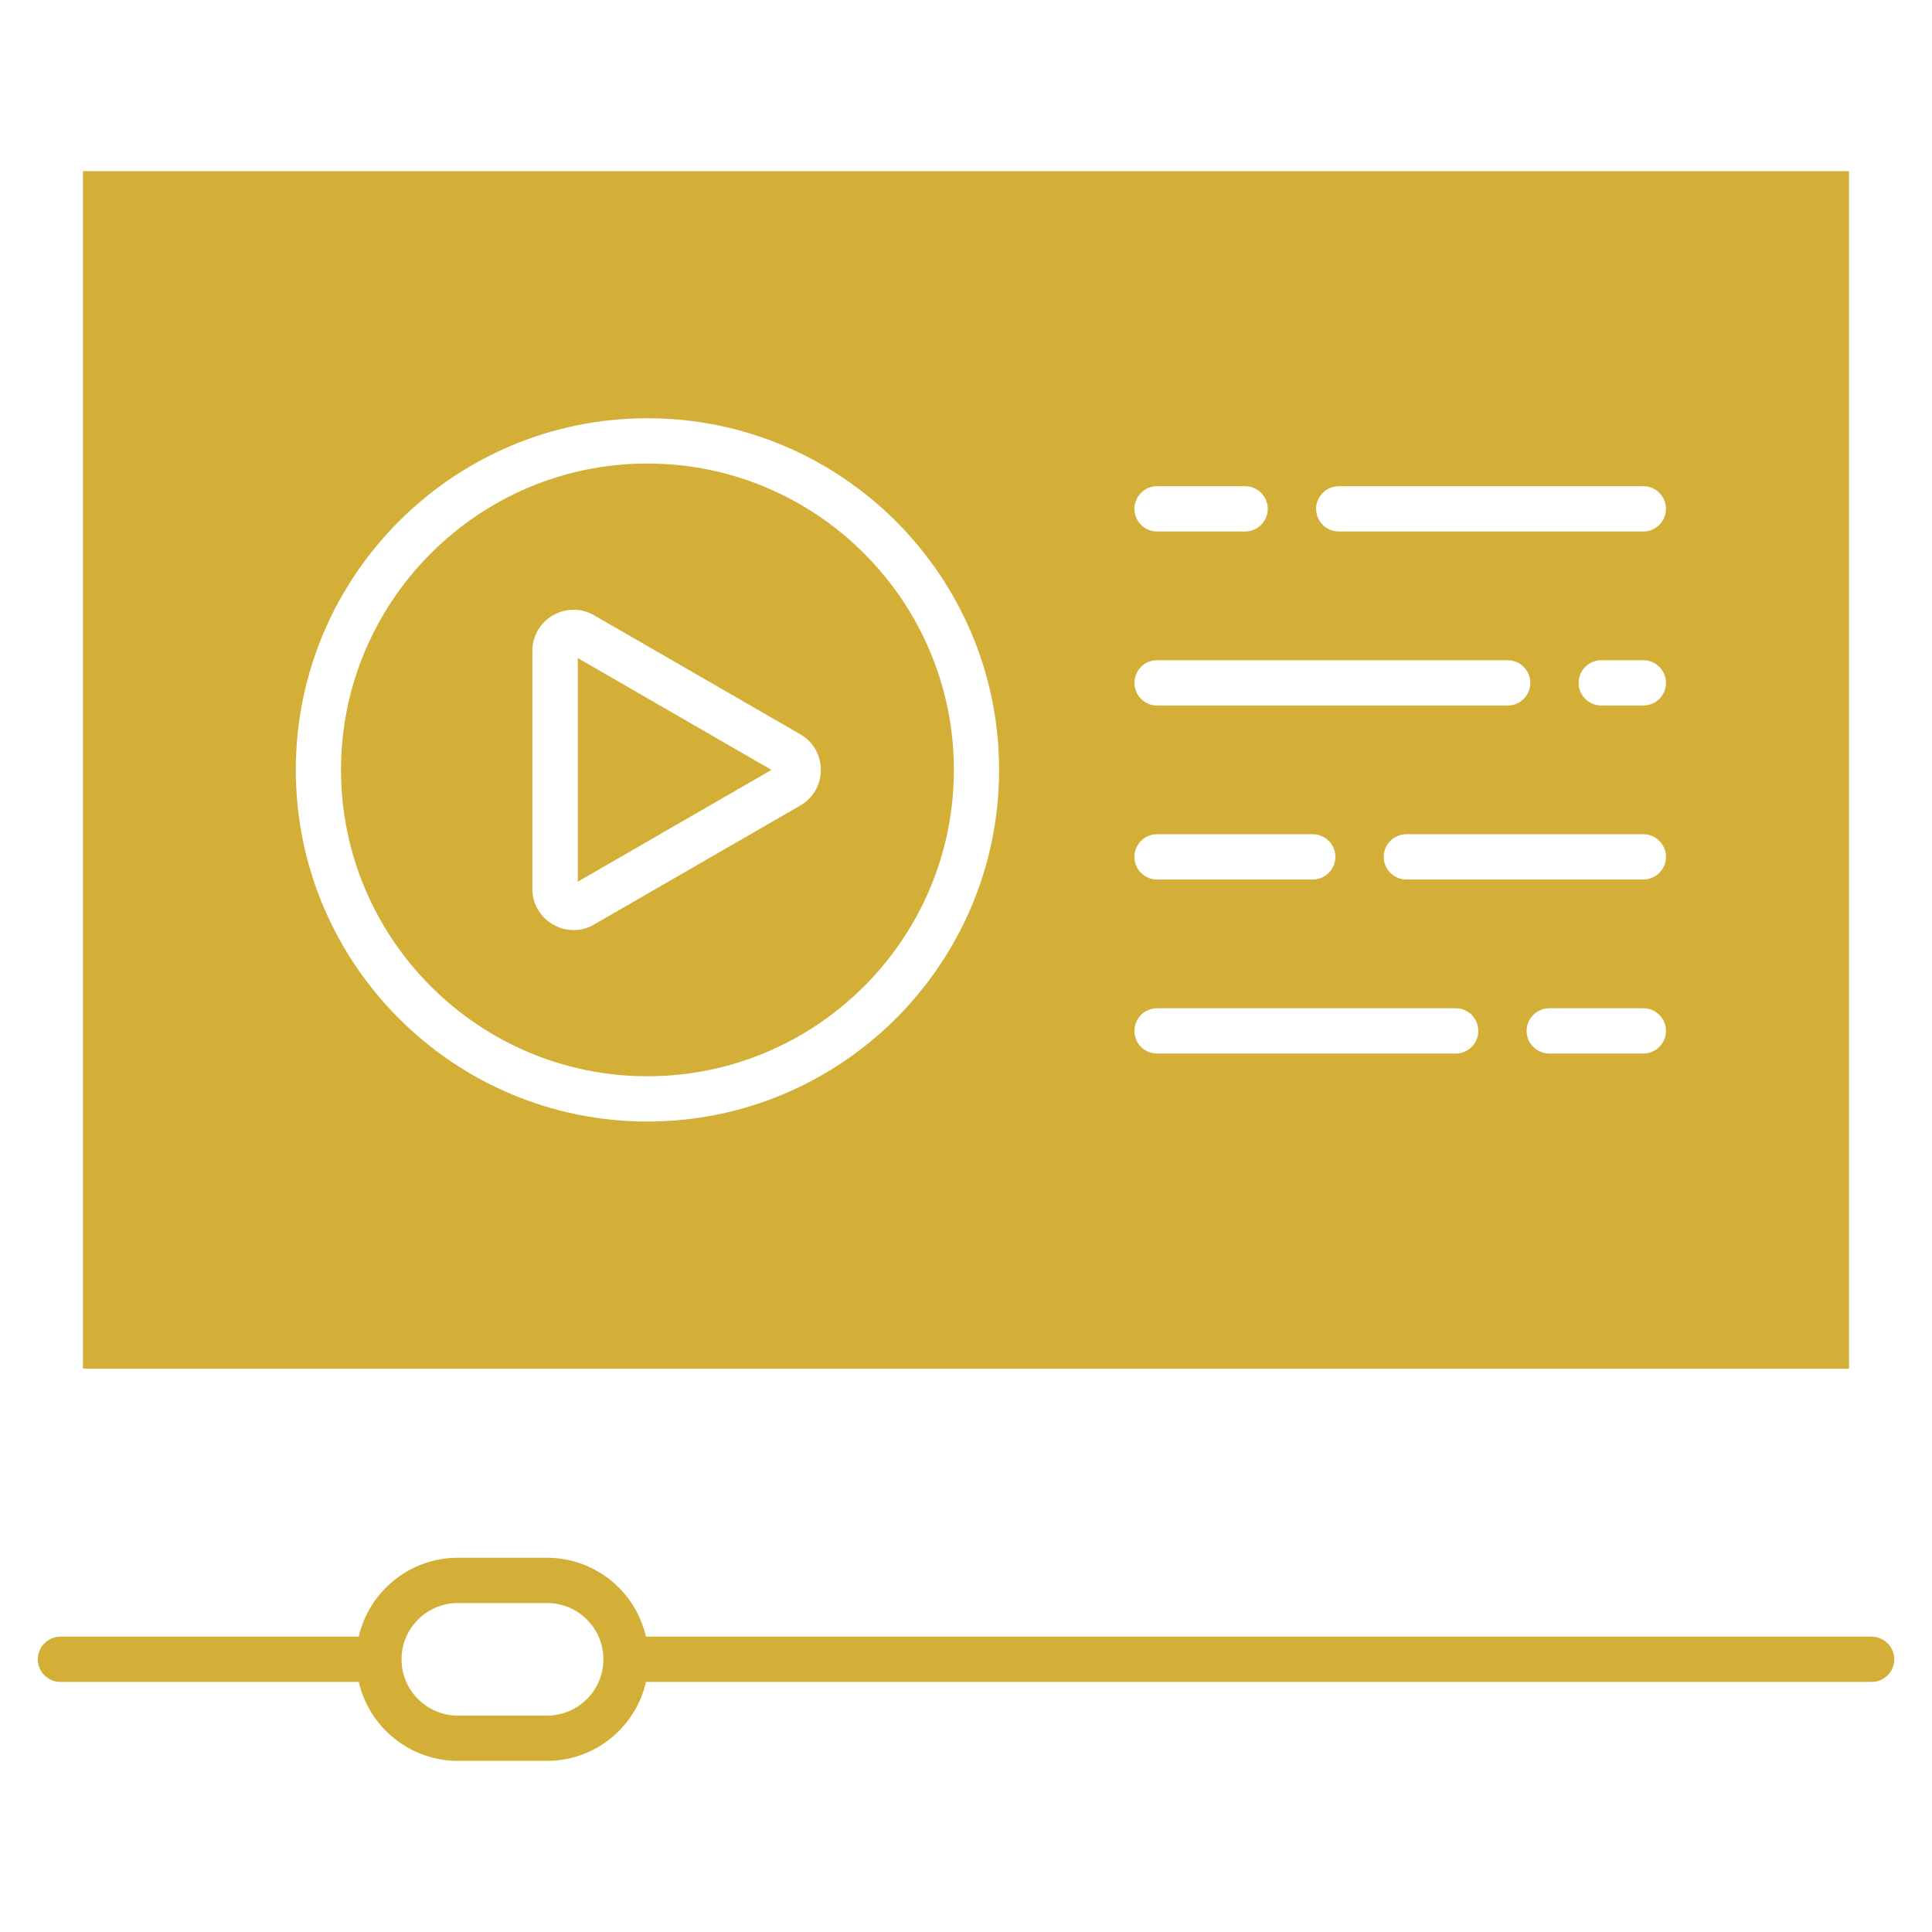 <svg xmlns:xlink="http://www.w3.org/1999/xlink" version="1.1" xmlns="http://www.w3.org/2000/svg" width="300" viewBox="0 0 512 512" height="300" id="Layer_1"><g transform="matrix(1,0,0,1,0,0)" height="100%" width="100%"><path stroke-opacity="1" stroke="none" data-original-color="#000000ff" fill-opacity="1" fill="#d4af37" fill-rule="evenodd" d="m490.01 362.7v-317.35h-468.02v317.35zm-48.51-89.5c0 3.31-2.7 6-5.97 6h-24.95c-3.31 0-6.01-2.69-6.01-6 0-3.32 2.7-6 6.01-6h24.95c3.27 0 5.97 2.68 5.97 6zm-134.89 6c-3.31 0-5.97-2.69-5.97-6 0-3.32 2.66-6 5.97-6h79.18c3.31 0 5.97 2.68 5.97 6 0 3.31-2.66 6-5.97 6zm134.89-52.12c0 3.31-2.7 6-5.97 6h-62.82c-3.31 0-6.01-2.69-6.01-6s2.7-6 6.01-6h62.82c3.27 0 5.97 2.69 5.97 6zm-134.89 6c-3.31 0-5.97-2.69-5.97-6s2.66-6 5.97-6h41.27c3.31 0 6.01 2.69 6.01 6s-2.7 6-6.01 6zm0-46.11c-3.31 0-5.97-2.69-5.97-6s2.66-6 5.97-6h92.97c3.27 0 5.97 2.69 5.97 6s-2.7 6-5.97 6zm134.89-6c0 3.31-2.7 6-5.97 6h-11.17c-3.31 0-6.01-2.69-6.01-6s2.7-6 6.01-6h11.17c3.27 0 5.97 2.68 5.97 6zm-86.71-40.12c-3.31 0-6.01-2.69-6.01-6s2.7-6 6.01-6h80.74c3.27 0 5.97 2.69 5.97 6s-2.7 6-5.97 6zm-48.18 0c-3.31 0-5.97-2.69-5.97-6s2.66-6 5.97-6h23.35c3.31 0 6.01 2.69 6.01 6s-2.7 6-6.01 6zm-41.84 63.18c0 51.39-41.8 93.19-93.21 93.19-51.37 0-93.17-41.8-93.17-93.19s41.8-93.19 93.17-93.19c51.41-.01 93.21 41.8 93.21 93.19zm-111.65-29.64 51.33 29.64-51.33 29.63zm58.97 39.08-54.64 31.53c-1.68.99-3.56 1.48-5.44 1.48s-3.76-.49-5.44-1.48c-3.44-1.97-5.48-5.5-5.48-9.44v-63.06c0-3.94 2.04-7.47 5.48-9.44 3.39-1.97 7.48-1.97 10.88 0l54.64 31.53c3.39 1.97 5.44 5.5 5.44 9.44s-2.04 7.46-5.44 9.44zm-40.53 71.75c44.79 0 81.23-36.42 81.23-81.19s-36.44-81.19-81.23-81.19c-44.74 0-81.19 36.42-81.19 81.19.01 44.77 36.45 81.19 81.19 81.19zm324.42 148.51h-324.79c-2.74-11.96-13.46-20.91-26.22-20.91h-23.64c-12.76 0-23.52 8.95-26.26 20.91h-79.05c-3.31 0-6.01 2.69-6.01 6 0 3.32 2.7 6 6.01 6h79.06c2.74 11.96 13.5 20.92 26.26 20.92h23.64c12.76 0 23.48-8.96 26.22-20.92h324.79c3.31 0 6.01-2.68 6.01-6-.01-3.31-2.71-6-6.02-6zm-351-8.91c8.22 0 14.93 6.69 14.93 14.91 0 8.23-6.71 14.92-14.93 14.92h-23.64c-8.22 0-14.93-6.69-14.93-14.92 0-8.22 6.71-14.91 14.93-14.91z" clip-rule="evenodd"></path></g></svg>
